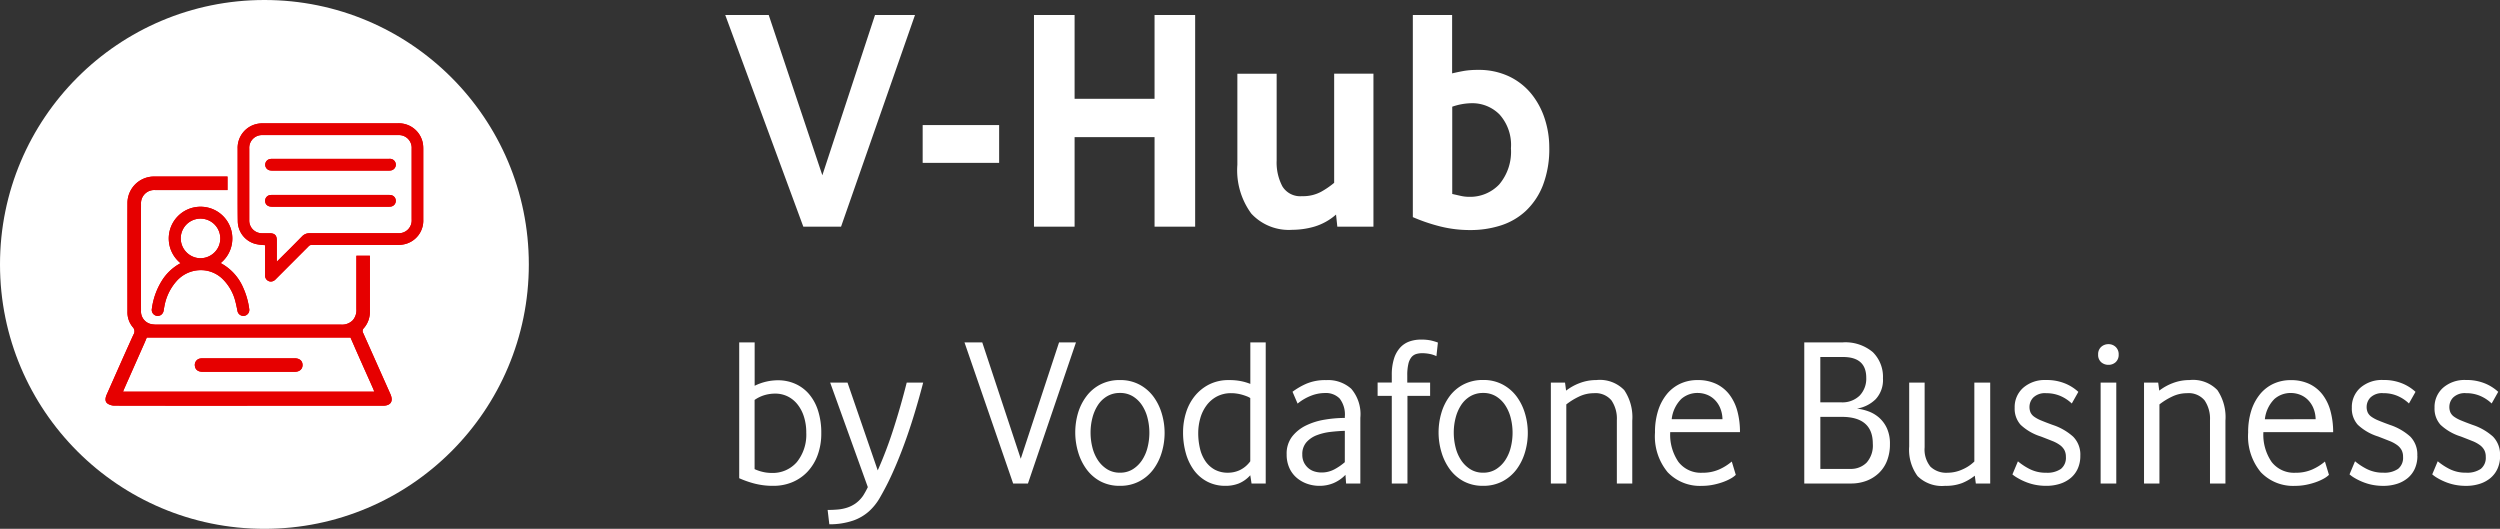 <svg xmlns="http://www.w3.org/2000/svg" width="165.46" height="35" viewBox="0 0 165.46 35">
  <rect x="0" y="0" width="165.46" height="35" fill="#333333" stroke="none"/>
  <g id="Gruppe_11573" data-name="Gruppe 11573" transform="translate(687 -1567)">
    <path id="Pfad_5084" data-name="Pfad 5084" d="M5.166,0,0-14.007H2.877L6.426-3.4,9.912-14.007h2.646L7.665,0Zm7.9-4.221v-2.5h5.061v2.5ZM20.433,0V-14.007h2.688v5.544h5.292v-5.544H31.1V0H28.413V-5.922H23.121V0ZM37.527.21A3.382,3.382,0,0,1,34.818-.861a4.845,4.845,0,0,1-.924-3.234v-6.027h2.6v5.754a3.364,3.364,0,0,0,.378,1.7,1.38,1.38,0,0,0,1.3.651,2.515,2.515,0,0,0,1.281-.3A5.549,5.549,0,0,0,40.3-2.9v-7.224h2.6V0H40.509l-.084-.8a3.839,3.839,0,0,1-1.438.8A5.369,5.369,0,0,1,37.527.21Zm17.01-5.46a6.7,6.7,0,0,1-.42,2.51,4.65,4.65,0,0,1-1.134,1.7,4.38,4.38,0,0,1-1.669.966,6.565,6.565,0,0,1-2.006.3A8.107,8.107,0,0,1,47.376,0a11.744,11.744,0,0,1-1.869-.63V-14.007h2.6v3.864q.42-.1.809-.168a5.627,5.627,0,0,1,.892-.063,4.664,4.664,0,0,1,2.09.441,4.262,4.262,0,0,1,1.47,1.165,5.119,5.119,0,0,1,.872,1.638A6.1,6.1,0,0,1,54.537-5.25ZM52-5.187a3.012,3.012,0,0,0-.756-2.237,2.532,2.532,0,0,0-1.848-.745,4.073,4.073,0,0,0-1.281.231v5.775l.557.126a2.473,2.473,0,0,0,.535.063,2.653,2.653,0,0,0,2.016-.819A3.351,3.351,0,0,0,52-5.187Z" transform="translate(-639 1582)" fill="#fff"/>
    <path id="Pfad_5085" data-name="Pfad 5085" d="M6.356-3.332A4.136,4.136,0,0,1,6.118-1.89a3.209,3.209,0,0,1-.665,1.1,2.925,2.925,0,0,1-1.008.7A3.191,3.191,0,0,1,3.192.154a4.826,4.826,0,0,1-1.3-.161A6.48,6.48,0,0,1,.924-.35V-9.338H1.946v2.87a3.58,3.58,0,0,1,.791-.28,3.509,3.509,0,0,1,.749-.084A2.8,2.8,0,0,1,4.627-6.6a2.57,2.57,0,0,1,.91.672,3.154,3.154,0,0,1,.6,1.092A4.759,4.759,0,0,1,6.356-3.332ZM5.362-3.36A3.42,3.42,0,0,0,5.2-4.445a2.5,2.5,0,0,0-.441-.819,1.9,1.9,0,0,0-.651-.511A1.863,1.863,0,0,0,3.3-5.95a2.589,2.589,0,0,0-.665.091,2.279,2.279,0,0,0-.693.329V-.952a2.736,2.736,0,0,0,.532.182,2.474,2.474,0,0,0,.574.07,2.11,2.11,0,0,0,1.694-.721A2.885,2.885,0,0,0,5.362-3.36ZM13.1-6.678q-.252.966-.532,1.9t-.581,1.785q-.3.847-.609,1.589t-.6,1.33q-.266.532-.553,1.029a3.7,3.7,0,0,1-.707.882,3.124,3.124,0,0,1-1.05.616A4.854,4.854,0,0,1,6.888,2.7L6.776,1.75q.336,0,.665-.028a2.793,2.793,0,0,0,.63-.126,2.094,2.094,0,0,0,.567-.287A2.059,2.059,0,0,0,9.128.8Q9.2.686,9.282.539t.154-.3L6.944-6.678H8.092l2,5.81a26.92,26.92,0,0,0,1.029-2.709q.483-1.491.889-3.1ZM19.054,0l-3.22-9.338H17.01l2.548,7.7,2.534-7.7h1.12L20.034,0ZM29.078-3.346a4.459,4.459,0,0,1-.189,1.288,3.59,3.59,0,0,1-.553,1.12,2.763,2.763,0,0,1-.924.791,2.678,2.678,0,0,1-1.288.3,2.668,2.668,0,0,1-1.3-.3,2.751,2.751,0,0,1-.917-.8,3.666,3.666,0,0,1-.553-1.134,4.53,4.53,0,0,1-.189-1.3,4.545,4.545,0,0,1,.182-1.281A3.489,3.489,0,0,1,23.9-5.768a2.692,2.692,0,0,1,.924-.784,2.761,2.761,0,0,1,1.3-.294,2.678,2.678,0,0,1,1.288.3,2.763,2.763,0,0,1,.924.791,3.59,3.59,0,0,1,.553,1.12A4.459,4.459,0,0,1,29.078-3.346ZM28.07-3.36a3.968,3.968,0,0,0-.119-.966,2.721,2.721,0,0,0-.364-.847,1.948,1.948,0,0,0-.609-.595,1.6,1.6,0,0,0-.854-.224,1.633,1.633,0,0,0-.861.224,1.854,1.854,0,0,0-.609.595,2.834,2.834,0,0,0-.357.84,3.884,3.884,0,0,0-.119.959,4.025,4.025,0,0,0,.119.98,2.721,2.721,0,0,0,.364.847,2.024,2.024,0,0,0,.609.6,1.56,1.56,0,0,0,.854.231,1.56,1.56,0,0,0,.854-.231,2.024,2.024,0,0,0,.609-.6,2.721,2.721,0,0,0,.364-.847A3.968,3.968,0,0,0,28.07-3.36ZM34.832,0l-.084-.546A2.1,2.1,0,0,1,34-.007a2.356,2.356,0,0,1-.889.161,2.556,2.556,0,0,1-1.2-.273,2.574,2.574,0,0,1-.882-.749A3.471,3.471,0,0,1,30.485-2,5.027,5.027,0,0,1,30.3-3.4a4.341,4.341,0,0,1,.189-1.267,3.285,3.285,0,0,1,.574-1.106,2.92,2.92,0,0,1,.952-.777,2.836,2.836,0,0,1,1.323-.294,3.864,3.864,0,0,1,.833.077,3.637,3.637,0,0,1,.581.175V-9.338H35.77V0Zm-.084-5.656a1.243,1.243,0,0,0-.224-.112q-.14-.056-.308-.105a2.674,2.674,0,0,0-.357-.077,2.441,2.441,0,0,0-.357-.028,2.011,2.011,0,0,0-.973.224,2.059,2.059,0,0,0-.686.6,2.591,2.591,0,0,0-.406.847,3.573,3.573,0,0,0-.133.966A4.352,4.352,0,0,0,31.423-2.3a2.466,2.466,0,0,0,.364.833,1.794,1.794,0,0,0,.616.553,1.8,1.8,0,0,0,.875.2,1.846,1.846,0,0,0,.784-.175,1.847,1.847,0,0,0,.686-.581ZM41.09,0l-.042-.574a2.372,2.372,0,0,1-.77.539,2.359,2.359,0,0,1-.952.189,2.448,2.448,0,0,1-.805-.133,2.166,2.166,0,0,1-.693-.392,1.859,1.859,0,0,1-.49-.651,2.14,2.14,0,0,1-.182-.91,1.842,1.842,0,0,1,.364-1.176,2.615,2.615,0,0,1,.924-.735,4.472,4.472,0,0,1,1.246-.385,8.171,8.171,0,0,1,1.316-.112v-.084a1.726,1.726,0,0,0-.343-1.2,1.272,1.272,0,0,0-.973-.364,2.557,2.557,0,0,0-.91.175,3.283,3.283,0,0,0-.9.525l-.336-.784a4.68,4.68,0,0,1,.9-.525,3.179,3.179,0,0,1,1.33-.245,2.291,2.291,0,0,1,1.659.574,2.586,2.586,0,0,1,.6,1.918V0Zm-.084-3.486q-.448.014-.938.07a3.71,3.71,0,0,0-.91.217,1.74,1.74,0,0,0-.693.469,1.179,1.179,0,0,0-.273.812,1.151,1.151,0,0,0,.119.546,1.183,1.183,0,0,0,.3.371,1.124,1.124,0,0,0,.406.21,1.6,1.6,0,0,0,.434.063,1.788,1.788,0,0,0,.847-.2,3.711,3.711,0,0,0,.707-.483Zm6.062-4.942a1.742,1.742,0,0,0-.448-.147,2.565,2.565,0,0,0-.49-.049,1.377,1.377,0,0,0-.406.056.654.654,0,0,0-.315.217,1.111,1.111,0,0,0-.2.448,3.261,3.261,0,0,0-.07.749v.476h1.512V-5.8h-1.5V0H44.114V-5.8h-.938v-.882h.938v-.49a3.532,3.532,0,0,1,.147-1.092,1.951,1.951,0,0,1,.406-.728,1.522,1.522,0,0,1,.609-.406,2.259,2.259,0,0,1,.77-.126,3.033,3.033,0,0,1,.651.056,3.651,3.651,0,0,1,.469.14Zm6.048,5.082a4.459,4.459,0,0,1-.189,1.288,3.59,3.59,0,0,1-.553,1.12,2.763,2.763,0,0,1-.924.791,2.678,2.678,0,0,1-1.288.3,2.668,2.668,0,0,1-1.295-.3,2.751,2.751,0,0,1-.917-.8A3.666,3.666,0,0,1,47.4-2.079a4.53,4.53,0,0,1-.189-1.3,4.545,4.545,0,0,1,.182-1.281,3.489,3.489,0,0,1,.546-1.113,2.692,2.692,0,0,1,.924-.784,2.761,2.761,0,0,1,1.3-.294,2.678,2.678,0,0,1,1.288.3,2.763,2.763,0,0,1,.924.791,3.59,3.59,0,0,1,.553,1.12A4.459,4.459,0,0,1,53.116-3.346ZM52.108-3.36a3.968,3.968,0,0,0-.119-.966,2.721,2.721,0,0,0-.364-.847,1.948,1.948,0,0,0-.609-.595,1.6,1.6,0,0,0-.854-.224,1.633,1.633,0,0,0-.861.224,1.854,1.854,0,0,0-.609.595,2.834,2.834,0,0,0-.357.84,3.884,3.884,0,0,0-.119.959,4.025,4.025,0,0,0,.119.98,2.721,2.721,0,0,0,.364.847,2.024,2.024,0,0,0,.609.6,1.56,1.56,0,0,0,.854.231,1.56,1.56,0,0,0,.854-.231,2.024,2.024,0,0,0,.609-.6,2.721,2.721,0,0,0,.364-.847A3.968,3.968,0,0,0,52.108-3.36ZM54.642,0V-6.678h.938l.07.532a3.45,3.45,0,0,1,.9-.5,3.043,3.043,0,0,1,1.1-.2,2.242,2.242,0,0,1,1.848.665,3.2,3.2,0,0,1,.532,2.023V0H59.01V-4.186A2.151,2.151,0,0,0,58.653-5.5a1.367,1.367,0,0,0-1.169-.476,2.25,2.25,0,0,0-.994.231,4.375,4.375,0,0,0-.826.511V0Zm7.9-3.4a3.181,3.181,0,0,0,.546,1.974,1.871,1.871,0,0,0,1.582.714,2.682,2.682,0,0,0,1.092-.21,3.464,3.464,0,0,0,.854-.532l.266.882a1.618,1.618,0,0,1-.35.252,3.371,3.371,0,0,1-.518.231,4.6,4.6,0,0,1-.644.175,3.7,3.7,0,0,1-.728.07,2.948,2.948,0,0,1-2.268-.9,3.719,3.719,0,0,1-.84-2.625,4.716,4.716,0,0,1,.2-1.435A3.286,3.286,0,0,1,62.307-5.9a2.533,2.533,0,0,1,.889-.7,2.684,2.684,0,0,1,1.162-.245,2.8,2.8,0,0,1,1.225.252,2.4,2.4,0,0,1,.875.707A3.128,3.128,0,0,1,66.983-4.8,5.247,5.247,0,0,1,67.158-3.4ZM66-4.256a2.017,2.017,0,0,0-.161-.763,1.675,1.675,0,0,0-.378-.546,1.507,1.507,0,0,0-.518-.322,1.68,1.68,0,0,0-.581-.105,1.617,1.617,0,0,0-1.092.4,2.234,2.234,0,0,0-.63,1.337ZM77.084-2.6a2.957,2.957,0,0,1-.189,1.085,2.259,2.259,0,0,1-.539.819,2.432,2.432,0,0,1-.826.518A2.877,2.877,0,0,1,74.494,0h-3.08V-9.338h2.52a2.812,2.812,0,0,1,2.016.644,2.292,2.292,0,0,1,.672,1.736,1.866,1.866,0,0,1-.483,1.379,2.293,2.293,0,0,1-1.239.623,3.294,3.294,0,0,1,.763.182,2.219,2.219,0,0,1,.7.413,2.108,2.108,0,0,1,.518.7A2.454,2.454,0,0,1,77.084-2.6ZM75.516-7q0-1.372-1.54-1.372h-1.5v3H73.85a1.636,1.636,0,0,0,1.232-.448A1.619,1.619,0,0,0,75.516-7Zm.434,4.368q0-1.778-2.058-1.778H72.478V-.966h1.974a1.467,1.467,0,0,0,1.085-.413A1.7,1.7,0,0,0,75.95-2.632ZM80.738.154A2.292,2.292,0,0,1,78.911-.49a2.95,2.95,0,0,1-.553-1.96V-6.678H79.38v4.284a1.8,1.8,0,0,0,.385,1.281,1.515,1.515,0,0,0,1.141.4,2.355,2.355,0,0,0,.973-.217,2.626,2.626,0,0,0,.791-.525V-6.678h1.05V0h-.952L82.7-.518a3.467,3.467,0,0,1-.84.49A2.992,2.992,0,0,1,80.738.154Zm8.946-1.988a2.033,2.033,0,0,1-.168.847,1.732,1.732,0,0,1-.469.623,2.1,2.1,0,0,1-.714.385,2.932,2.932,0,0,1-.9.133,3.686,3.686,0,0,1-.777-.077,3.538,3.538,0,0,1-.637-.2,3.987,3.987,0,0,1-.49-.245A2.268,2.268,0,0,1,85.19-.6l.364-.868a4.075,4.075,0,0,0,.777.511,2.342,2.342,0,0,0,1.1.245A1.583,1.583,0,0,0,88.4-.966a.941.941,0,0,0,.329-.8.935.935,0,0,0-.1-.448,1.02,1.02,0,0,0-.294-.329,2.244,2.244,0,0,0-.511-.273q-.315-.126-.749-.294a3.447,3.447,0,0,1-1.344-.777,1.6,1.6,0,0,1-.392-1.127,1.7,1.7,0,0,1,.567-1.323,2.163,2.163,0,0,1,1.505-.511,3.186,3.186,0,0,1,1.274.231,2.923,2.923,0,0,1,.868.553l-.434.77a2.552,2.552,0,0,0-.756-.5,2.336,2.336,0,0,0-.938-.182,1.108,1.108,0,0,0-.847.28.889.889,0,0,0-.259.616.911.911,0,0,0,.07.378.737.737,0,0,0,.238.28,2.232,2.232,0,0,0,.469.252q.3.126.763.294a3.789,3.789,0,0,1,1.351.777A1.683,1.683,0,0,1,89.684-1.834ZM91.028,0V-6.678h1.036V0Zm.518-7.854a.715.715,0,0,1-.483-.175.638.638,0,0,1-.2-.511.642.642,0,0,1,.2-.5.7.7,0,0,1,.483-.182.674.674,0,0,1,.476.182.654.654,0,0,1,.2.5.649.649,0,0,1-.2.511A.689.689,0,0,1,91.546-7.854ZM93.9,0V-6.678h.938l.07.532a3.45,3.45,0,0,1,.9-.5,3.043,3.043,0,0,1,1.1-.2,2.242,2.242,0,0,1,1.848.665,3.2,3.2,0,0,1,.532,2.023V0H98.266V-4.186A2.151,2.151,0,0,0,97.909-5.5a1.367,1.367,0,0,0-1.169-.476,2.25,2.25,0,0,0-.994.231,4.375,4.375,0,0,0-.826.511V0Zm7.9-3.4a3.181,3.181,0,0,0,.546,1.974,1.871,1.871,0,0,0,1.582.714,2.682,2.682,0,0,0,1.092-.21,3.464,3.464,0,0,0,.854-.532l.266.882a1.618,1.618,0,0,1-.35.252,3.371,3.371,0,0,1-.518.231,4.6,4.6,0,0,1-.644.175,3.7,3.7,0,0,1-.728.07,2.948,2.948,0,0,1-2.268-.9,3.719,3.719,0,0,1-.84-2.625,4.716,4.716,0,0,1,.2-1.435,3.286,3.286,0,0,1,.574-1.092,2.533,2.533,0,0,1,.889-.7,2.684,2.684,0,0,1,1.162-.245,2.8,2.8,0,0,1,1.225.252,2.4,2.4,0,0,1,.875.707,3.128,3.128,0,0,1,.525,1.092,5.247,5.247,0,0,1,.175,1.393Zm3.458-.854a2.017,2.017,0,0,0-.161-.763,1.675,1.675,0,0,0-.378-.546,1.507,1.507,0,0,0-.518-.322,1.68,1.68,0,0,0-.581-.105,1.617,1.617,0,0,0-1.092.4,2.234,2.234,0,0,0-.63,1.337Zm6.734,2.422a2.033,2.033,0,0,1-.168.847,1.732,1.732,0,0,1-.469.623,2.1,2.1,0,0,1-.714.385,2.932,2.932,0,0,1-.9.133,3.686,3.686,0,0,1-.777-.077,3.538,3.538,0,0,1-.637-.2,3.987,3.987,0,0,1-.49-.245,2.268,2.268,0,0,1-.336-.238l.364-.868a4.075,4.075,0,0,0,.777.511,2.342,2.342,0,0,0,1.1.245,1.583,1.583,0,0,0,.973-.252.941.941,0,0,0,.329-.8.935.935,0,0,0-.1-.448,1.02,1.02,0,0,0-.294-.329,2.244,2.244,0,0,0-.511-.273q-.315-.126-.749-.294a3.447,3.447,0,0,1-1.344-.777,1.6,1.6,0,0,1-.392-1.127,1.7,1.7,0,0,1,.567-1.323,2.163,2.163,0,0,1,1.505-.511,3.186,3.186,0,0,1,1.274.231,2.923,2.923,0,0,1,.868.553l-.434.77a2.552,2.552,0,0,0-.756-.5,2.336,2.336,0,0,0-.938-.182,1.108,1.108,0,0,0-.847.28.889.889,0,0,0-.259.616.911.911,0,0,0,.07.378.737.737,0,0,0,.238.28,2.232,2.232,0,0,0,.469.252q.3.126.763.294a3.789,3.789,0,0,1,1.351.777A1.683,1.683,0,0,1,111.986-1.834Zm5.474,0a2.033,2.033,0,0,1-.168.847,1.732,1.732,0,0,1-.469.623,2.1,2.1,0,0,1-.714.385,2.932,2.932,0,0,1-.9.133,3.686,3.686,0,0,1-.777-.077,3.538,3.538,0,0,1-.637-.2,3.987,3.987,0,0,1-.49-.245,2.268,2.268,0,0,1-.336-.238l.364-.868a4.075,4.075,0,0,0,.777.511,2.342,2.342,0,0,0,1.1.245,1.583,1.583,0,0,0,.973-.252.941.941,0,0,0,.329-.8.935.935,0,0,0-.1-.448,1.02,1.02,0,0,0-.294-.329,2.244,2.244,0,0,0-.511-.273q-.315-.126-.749-.294a3.447,3.447,0,0,1-1.344-.777,1.6,1.6,0,0,1-.392-1.127,1.7,1.7,0,0,1,.567-1.323,2.163,2.163,0,0,1,1.505-.511,3.186,3.186,0,0,1,1.274.231,2.923,2.923,0,0,1,.868.553l-.434.77a2.552,2.552,0,0,0-.756-.5,2.336,2.336,0,0,0-.938-.182,1.108,1.108,0,0,0-.847.28.889.889,0,0,0-.259.616.911.911,0,0,0,.07.378.737.737,0,0,0,.238.28,2.232,2.232,0,0,0,.469.252q.3.126.763.294a3.789,3.789,0,0,1,1.351.777A1.683,1.683,0,0,1,117.46-1.834Z" transform="translate(-639 1599)" fill="#fff"/>
    <circle id="Ellipse_3" data-name="Ellipse 3" cx="17.5" cy="17.5" r="17.5" transform="translate(-687 1567)" fill="#fff"/>
    <g id="icon-business-advisor" transform="translate(-680.016 1575.157)">
      <g id="Gruppe_11515" data-name="Gruppe 11515" transform="translate(0 0)">
        <g id="Gruppe_11502" data-name="Gruppe 11502" transform="translate(3.06 5.525)">
          <path id="Pfad_5061" data-name="Pfad 5061" d="M206.024,251.841a2.1,2.1,0,0,0-1.359-3.729,2.1,2.1,0,0,0-1.292,3.736,3.263,3.263,0,0,0-1.245,1.169,4.669,4.669,0,0,0-.656,1.841.4.4,0,0,0,.306.472.4.4,0,0,0,.3-.059.431.431,0,0,0,.173-.283l.019-.113c.011-.065.022-.129.035-.193a3.406,3.406,0,0,1,.793-1.64,2.151,2.151,0,0,1,1.72-.732,2.059,2.059,0,0,1,1.4.649,3.154,3.154,0,0,1,.787,1.442c.039.143.067.291.1.441,0,.015.027.136.03.151a.4.4,0,0,0,.391.345.441.441,0,0,0,.082-.008.4.4,0,0,0,.306-.471,5,5,0,0,0-.4-1.393A3.326,3.326,0,0,0,206.024,251.841ZM206,250.213a1.284,1.284,0,0,1-.389.927,1.328,1.328,0,0,1-.938.38h-.02a1.322,1.322,0,0,1-1.27-1.313,1.308,1.308,0,0,1,2.617,0Z" transform="translate(-201.465 -248.111)" fill="#e60000"/>
          <g id="Gruppe_11501" data-name="Gruppe 11501">
            <path id="Pfad_5062" data-name="Pfad 5062" d="M206.024,251.841a2.1,2.1,0,0,0-1.359-3.729,2.1,2.1,0,0,0-1.292,3.736,3.263,3.263,0,0,0-1.245,1.169,4.669,4.669,0,0,0-.656,1.841.4.4,0,0,0,.306.472.4.4,0,0,0,.3-.059.431.431,0,0,0,.173-.283l.019-.113c.011-.065.022-.129.035-.193a3.406,3.406,0,0,1,.793-1.64,2.151,2.151,0,0,1,1.72-.732,2.059,2.059,0,0,1,1.4.649,3.154,3.154,0,0,1,.787,1.442c.039.143.067.291.1.441,0,.015.027.136.03.151a.4.4,0,0,0,.391.345.441.441,0,0,0,.082-.008.4.4,0,0,0,.306-.471,5,5,0,0,0-.4-1.393A3.326,3.326,0,0,0,206.024,251.841ZM206,250.213a1.284,1.284,0,0,1-.389.927,1.328,1.328,0,0,1-.938.38h-.02a1.322,1.322,0,0,1-1.27-1.313,1.308,1.308,0,0,1,2.617,0Z" transform="translate(-201.465 -248.111)" fill="#e60000" stroke="rgba(0,0,0,0)" stroke-width="1"/>
          </g>
        </g>
        <g id="Gruppe_11504" data-name="Gruppe 11504" transform="translate(5.911 15.557)">
          <path id="Pfad_5063" data-name="Pfad 5063" d="M253.147,406.706c.324,0,.519.164.524.436s-.192.458-.526.458q-3.041,0-6.08,0c-.305,0-.482-.134-.518-.376a.432.432,0,0,1,.293-.492.862.862,0,0,1,.247-.025q1.514,0,3.03,0Z" transform="translate(-246.542 -406.706)" fill="#e60000"/>
          <g id="Gruppe_11503" data-name="Gruppe 11503">
            <path id="Pfad_5064" data-name="Pfad 5064" d="M253.147,406.706c.324,0,.519.164.524.436s-.192.458-.526.458q-3.041,0-6.08,0c-.305,0-.482-.134-.518-.376a.432.432,0,0,1,.293-.492.862.862,0,0,1,.247-.025q1.514,0,3.03,0Z" transform="translate(-246.542 -406.706)" fill="#e60000" stroke="rgba(0,0,0,0)" stroke-width="1"/>
          </g>
        </g>
        <g id="Gruppe_11506" data-name="Gruppe 11506" transform="translate(0 3.522)">
          <path id="Pfad_5065" data-name="Pfad 5065" d="M170.194,226.464a1.641,1.641,0,0,0,.394-1.076q0-1.854,0-3.707h-.894q0,1.763,0,3.525a1.025,1.025,0,0,1-.233.737.989.989,0,0,1-.794.294q-3.05,0-6.1,0-3.029,0-6.059,0a1.65,1.65,0,0,1-.454-.047.853.853,0,0,1-.614-.872q-.008-3.531,0-7.063a.875.875,0,0,1,.918-.923c.083,0,.167,0,.25,0h4.557v-.894q-2.439,0-4.879,0a1.76,1.76,0,0,0-1.744,1.748c-.006,2.4,0,4.805,0,7.207a1.525,1.525,0,0,0,.347,1.006.4.4,0,0,1,.052.5c-.6,1.317-1.18,2.641-1.767,3.962-.121.272-.118.485.06.607a.838.838,0,0,0,.442.132q4.438.01,8.878.005h8.9c.515,0,.7-.292.493-.763q-.9-2.02-1.8-4.039A.268.268,0,0,1,170.194,226.464Zm-15.87,4.028q.675-1.523,1.349-3.046l.086-.2,0-.008.063-.145.96,0h11.764v0l.758,0,.12.275.008.016c.445,1.027.906,2.047,1.361,3.07.03.068.054.139.087.221H154.251C154.283,230.592,154.307,230.53,154.324,230.492Z" transform="translate(-153.091 -216.433)" fill="#e60000"/>
          <g id="Gruppe_11505" data-name="Gruppe 11505">
            <path id="Pfad_5066" data-name="Pfad 5066" d="M170.194,226.464a1.641,1.641,0,0,0,.394-1.076q0-1.854,0-3.707h-.894q0,1.763,0,3.525a1.025,1.025,0,0,1-.233.737.989.989,0,0,1-.794.294q-3.05,0-6.1,0-3.029,0-6.059,0a1.65,1.65,0,0,1-.454-.047.853.853,0,0,1-.614-.872q-.008-3.531,0-7.063a.875.875,0,0,1,.918-.923c.083,0,.167,0,.25,0h4.557v-.894q-2.439,0-4.879,0a1.76,1.76,0,0,0-1.744,1.748c-.006,2.4,0,4.805,0,7.207a1.525,1.525,0,0,0,.347,1.006.4.4,0,0,1,.052.5c-.6,1.317-1.18,2.641-1.767,3.962-.121.272-.118.485.06.607a.838.838,0,0,0,.442.132q4.438.01,8.878.005h8.9c.515,0,.7-.292.493-.763q-.9-2.02-1.8-4.039A.268.268,0,0,1,170.194,226.464Zm-15.87,4.028q.675-1.523,1.349-3.046l.086-.2,0-.008.063-.145.96,0h11.764v0l.758,0,.12.275.008.016c.445,1.027.906,2.047,1.361,3.07.03.068.054.139.087.221H154.251C154.283,230.592,154.307,230.53,154.324,230.492Z" transform="translate(-153.091 -216.433)" fill="#e60000" stroke="rgba(0,0,0,0)" stroke-width="1"/>
          </g>
        </g>
        <g id="Gruppe_11508" data-name="Gruppe 11508" transform="translate(10.563 2.354)">
          <path id="Pfad_5067" data-name="Pfad 5067" d="M320.58,190.272h7.686a.972.972,0,0,0,.122-.006.387.387,0,0,0,.007-.77.612.612,0,0,0-.1,0h-7.736a.691.691,0,0,0-.19.022.382.382,0,0,0,0,.732A.834.834,0,0,0,320.58,190.272Z" transform="translate(-320.09 -189.493)" fill="#e60000"/>
          <g id="Gruppe_11507" data-name="Gruppe 11507">
            <path id="Pfad_5068" data-name="Pfad 5068" d="M320.58,190.272h7.686a.972.972,0,0,0,.122-.006.387.387,0,0,0,.007-.77.612.612,0,0,0-.1,0h-7.736a.691.691,0,0,0-.19.022.382.382,0,0,0,0,.732A.834.834,0,0,0,320.58,190.272Z" transform="translate(-320.09 -189.493)" fill="#e60000" stroke="rgba(0,0,0,0)" stroke-width="1"/>
          </g>
        </g>
        <g id="Gruppe_11512" data-name="Gruppe 11512" transform="translate(10.563 4.747)">
          <path id="Pfad_5071" data-name="Pfad 5071" d="M328.416,247.794a.378.378,0,0,0,.318-.383.374.374,0,0,0-.308-.373.87.87,0,0,0-.187-.012h-7.682a.815.815,0,0,0-.143.008.379.379,0,0,0-.326.393c.007.237.178.377.459.377h7.717A.829.829,0,0,0,328.416,247.794Z" transform="translate(-320.087 -247.027)" fill="#e60000"/>
          <g id="Gruppe_11511" data-name="Gruppe 11511">
            <path id="Pfad_5072" data-name="Pfad 5072" d="M328.416,247.794a.378.378,0,0,0,.318-.383.374.374,0,0,0-.308-.373.87.87,0,0,0-.187-.012h-7.682a.815.815,0,0,0-.143.008.379.379,0,0,0-.326.393c.007.237.178.377.459.377h7.717A.829.829,0,0,0,328.416,247.794Z" transform="translate(-320.087 -247.027)" fill="#e60000" stroke="rgba(0,0,0,0)" stroke-width="1"/>
          </g>
        </g>
        <g id="Gruppe_11514" data-name="Gruppe 11514" transform="translate(8.741)">
          <path id="Pfad_5073" data-name="Pfad 5073" d="M303.545,162.1a1.617,1.617,0,0,0-1.664-1.341q-4.454,0-8.908,0a1.887,1.887,0,0,0-.413.04,1.618,1.618,0,0,0-1.276,1.638q0,.978,0,1.958c0,.053,0,.476,0,.529,0,.221,0,.441,0,.662,0,.547,0,1.113.009,1.67a1.564,1.564,0,0,0,1.239,1.5,2.865,2.865,0,0,0,.435.056l.136.011v.555c0,.472,0,.945,0,1.417a.389.389,0,0,0,.263.416.381.381,0,0,0,.122.021.455.455,0,0,0,.318-.157l.836-.837q.672-.673,1.342-1.345a.252.252,0,0,1,.2-.084h0q2.826,0,5.655,0a2.093,2.093,0,0,0,.455-.042,1.6,1.6,0,0,0,1.276-1.639q0-2.188,0-4.376v-.314A2.164,2.164,0,0,0,303.545,162.1Zm-10.328,5.934c-.1,0-.2,0-.3,0a.839.839,0,0,1-.864-.872q0-1.292,0-2.585v-1.34c0-.268,0-.537,0-.805a.844.844,0,0,1,.883-.894q4.489,0,8.977,0a.842.842,0,0,1,.888.889q0,2.351,0,4.7a.847.847,0,0,1-.9.905q-2.919,0-5.837,0h0a.676.676,0,0,0-.521.214q-.617.629-1.243,1.249l-.424.423V168.5c0-.326-.14-.465-.471-.466Z" transform="translate(-291.281 -160.754)" fill="#e60000"/>
          <g id="Gruppe_11513" data-name="Gruppe 11513">
            <path id="Pfad_5074" data-name="Pfad 5074" d="M303.545,162.1a1.617,1.617,0,0,0-1.664-1.341q-4.454,0-8.908,0a1.887,1.887,0,0,0-.413.04,1.618,1.618,0,0,0-1.276,1.638q0,.978,0,1.958c0,.053,0,.476,0,.529,0,.221,0,.441,0,.662,0,.547,0,1.113.009,1.67a1.564,1.564,0,0,0,1.239,1.5,2.865,2.865,0,0,0,.435.056l.136.011v.555c0,.472,0,.945,0,1.417a.389.389,0,0,0,.263.416.381.381,0,0,0,.122.021.455.455,0,0,0,.318-.157l.836-.837q.672-.673,1.342-1.345a.252.252,0,0,1,.2-.084h0q2.826,0,5.655,0a2.093,2.093,0,0,0,.455-.042,1.6,1.6,0,0,0,1.276-1.639q0-2.188,0-4.376v-.314A2.164,2.164,0,0,0,303.545,162.1Zm-10.328,5.934c-.1,0-.2,0-.3,0a.839.839,0,0,1-.864-.872q0-1.292,0-2.585v-1.34c0-.268,0-.537,0-.805a.844.844,0,0,1,.883-.894q4.489,0,8.977,0a.842.842,0,0,1,.888.889q0,2.351,0,4.7a.847.847,0,0,1-.9.905q-2.919,0-5.837,0h0a.676.676,0,0,0-.521.214q-.617.629-1.243,1.249l-.424.423V168.5c0-.326-.14-.465-.471-.466Z" transform="translate(-291.281 -160.754)" fill="#e60000" stroke="rgba(0,0,0,0)" stroke-width="1"/>
          </g>
        </g>
      </g>
    </g>
  </g>
</svg>
